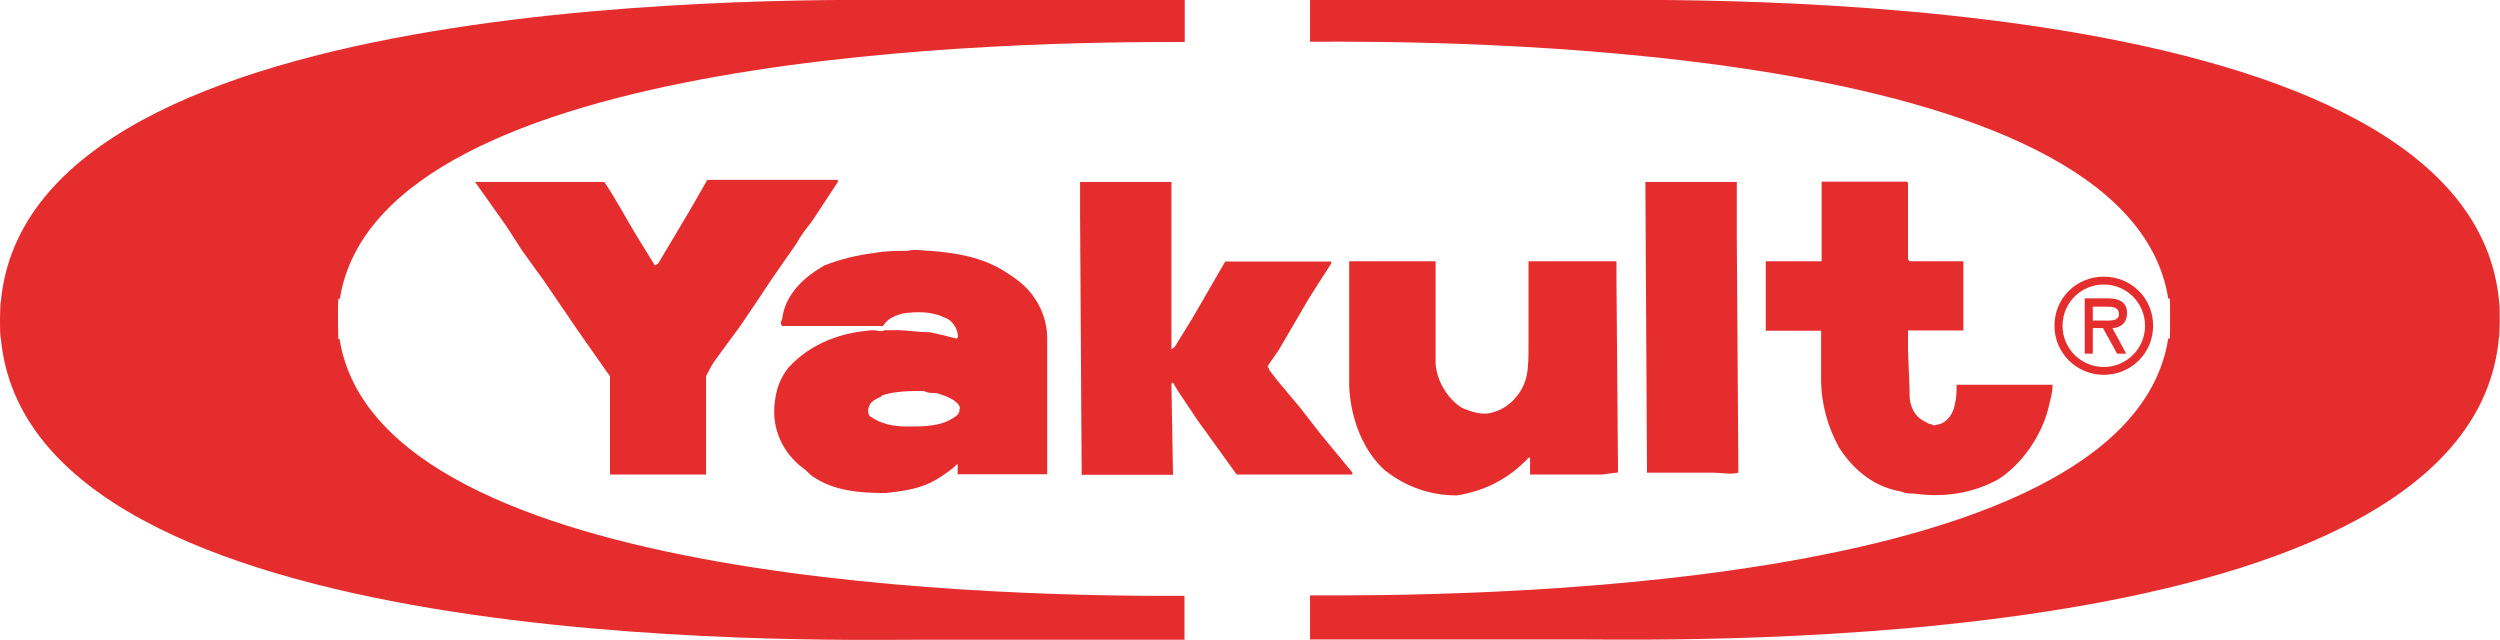 <svg xmlns="http://www.w3.org/2000/svg" id="Laag_1" viewBox="0 0 95.78 24.52"><defs><style>      .cls-1 {        fill: #e62d2e;        fill-rule: evenodd;      }    </style></defs><path class="cls-1" d="M23.15,6.97c.44.64.81,1.36,1.25,2.08l.69,1.12.13-.08,1.19-2,.69-1.2h5v.08l-1,1.52c-.19.24-.44.56-.56.8l-1,1.44-.37.56-.81,1.2-.94,1.28c-.12.16-.25.4-.37.64v3.77h-3.68v-3.77l-.12-.16-1.12-1.6-1.31-1.92-.81-1.12-.62-.96-1.19-1.68h5"></path><path class="cls-1" d="M36.76,15.7c0,.16-.12.24-.25.32-.5.32-1.12.32-1.75.32-.5,0-1-.08-1.44-.4-.06-.08-.06-.16-.06-.24.06-.4.38-.4.56-.56.5-.16,1.06-.16,1.56-.16.19.08.31.08.5.08.25.08.56.16.81.4.06.08.12.16.06.24h0ZM39.26,10.97c-.25-.24-.5-.4-.75-.56-.87-.56-1.87-.72-2.87-.8-.31,0-.56-.08-.87,0-.37,0-.87,0-1.25.08-.69.08-1.31.24-1.94.48-.69.4-1.5,1.04-1.62,2.08-.06.08-.06.16,0,.24h3.87c.19-.32.5-.4.75-.48.56-.08,1.12-.08,1.62.16.25.08.5.4.5.72,0,.08-.06.08-.06.08-.31-.08-.62-.16-1-.24-.44,0-.87-.08-1.31-.08h-.44c-.12.08-.31,0-.44,0-1.19.08-2.37.48-3.25,1.44-.25.32-.44.72-.5,1.2-.19,1.12.31,2.08,1.06,2.64.13.08.25.24.37.32.81.56,1.81.64,2.81.64.69-.08,1.37-.16,2-.56.25-.16.5-.32.75-.56v.4h3.43v-5.21c0-.8-.37-1.52-.87-2"></path><path class="cls-1" d="M41.38,6.97h3.5v6.41l.12-.08.69-1.12,1.25-2.16h4.06v.08c-.31.48-.62.96-.87,1.36l-1.12,1.92-.44.64c0,.08.06.08.06.16l.31.4.87,1.04c.25.32.5.64.81,1.04l1.19,1.44v.08h-4.43l-.75-1.04-.75-1.04-.75-1.12-.19-.32c-.06,0-.06.08-.06.08l.06,3.45h-3.5v-.08l-.06-9.86v-1.28"></path><path class="cls-1" d="M51.69,10.01h3.31v3.93c.06.72.5,1.36,1,1.68.38.16.81.32,1.25.16.56-.16,1.12-.72,1.25-1.44.06-.32.06-.72.06-1.12v-3.21h3.37v.64l.06,7.45-.62.08h-2.75v-.64h-.06c-.75.8-1.69,1.28-2.75,1.44-1,0-1.94-.32-2.75-.96-.81-.72-1.31-1.93-1.37-3.21v-4.81"></path><path class="cls-1" d="M63.11,6.97h3.43v2.08l.06,9.06c-.31.08-.62,0-.94,0h-2.56l-.06-10.74v-.4h.06"></path><path class="cls-1" d="M67.67,10.01h2.12v-3.05h3.25c.06,0,.06.08.06.08v2.89l.06.08h2.06v2.65h-2.12v.8l.06,1.44v.24c0,.4.19.8.5.96.12.08.25.16.37.16.06.08.12,0,.25,0,.31-.08.56-.4.62-.8.06-.24.06-.48.06-.72h3.68c0,.24-.06.48-.12.72-.25,1.2-1.06,2.32-1.94,2.89-1,.56-2.12.72-3.25.56-.19,0-.31,0-.5-.08-.94-.16-1.75-.72-2.37-1.68-.44-.8-.69-1.68-.69-2.64v-1.84h-2.12v-2.65"></path><path class="cls-1" d="M80.18,11.75v.53h.33c.28,0,.67.05.67-.24,0-.27-.22-.29-.47-.29,0,0-.53,0-.53,0ZM81.46,13.55h-.35l-.54-.98h-.39v.98h-.31v-2.12h.89c.39,0,.73.12.73.56,0,.42-.28.57-.56.58l.53.98h0ZM79.02,12.48c0,.89.72,1.58,1.58,1.58s1.58-.69,1.58-1.58-.72-1.58-1.58-1.58-1.58.69-1.58,1.58ZM78.71,12.48c0-1.05.83-1.88,1.89-1.88s1.89.83,1.89,1.88-.84,1.88-1.89,1.88-1.89-.84-1.89-1.88"></path><path class="cls-1" d="M13.02,12.98h-.06c0-.2-.01-.39-.01-.59,0-.06,0-.12,0-.18,0-.06,0-.12,0-.17,0-.2,0-.4.01-.59h.06C14.54,1.85,39.38,1.59,45.39,1.61V0h-10.22C31.28,0,1.1-.65.03,11.59h-.01c-.01.22-.02.45-.02.67s0,.45.02.67h.01c1.07,12.23,31.25,11.58,35.13,11.58h10.22v-1.68c-6,.02-30.85-.24-32.37-9.84"></path><path class="cls-1" d="M95.76,11.59h-.01C94.68-.65,64.49,0,60.61,0h-10.42v1.6c4.93-.03,31.31-.06,32.88,9.84h.06c.01.2.01.39.01.59,0,.06,0,.12,0,.17,0,.06,0,.12,0,.18,0,.2,0,.4-.01.59h-.06c-1.57,9.9-27.95,9.86-32.88,9.84v1.69h10.42c3.88,0,34.06.65,35.13-11.58h.01c.01-.22.02-.45.02-.67s0-.45-.02-.67"></path></svg>